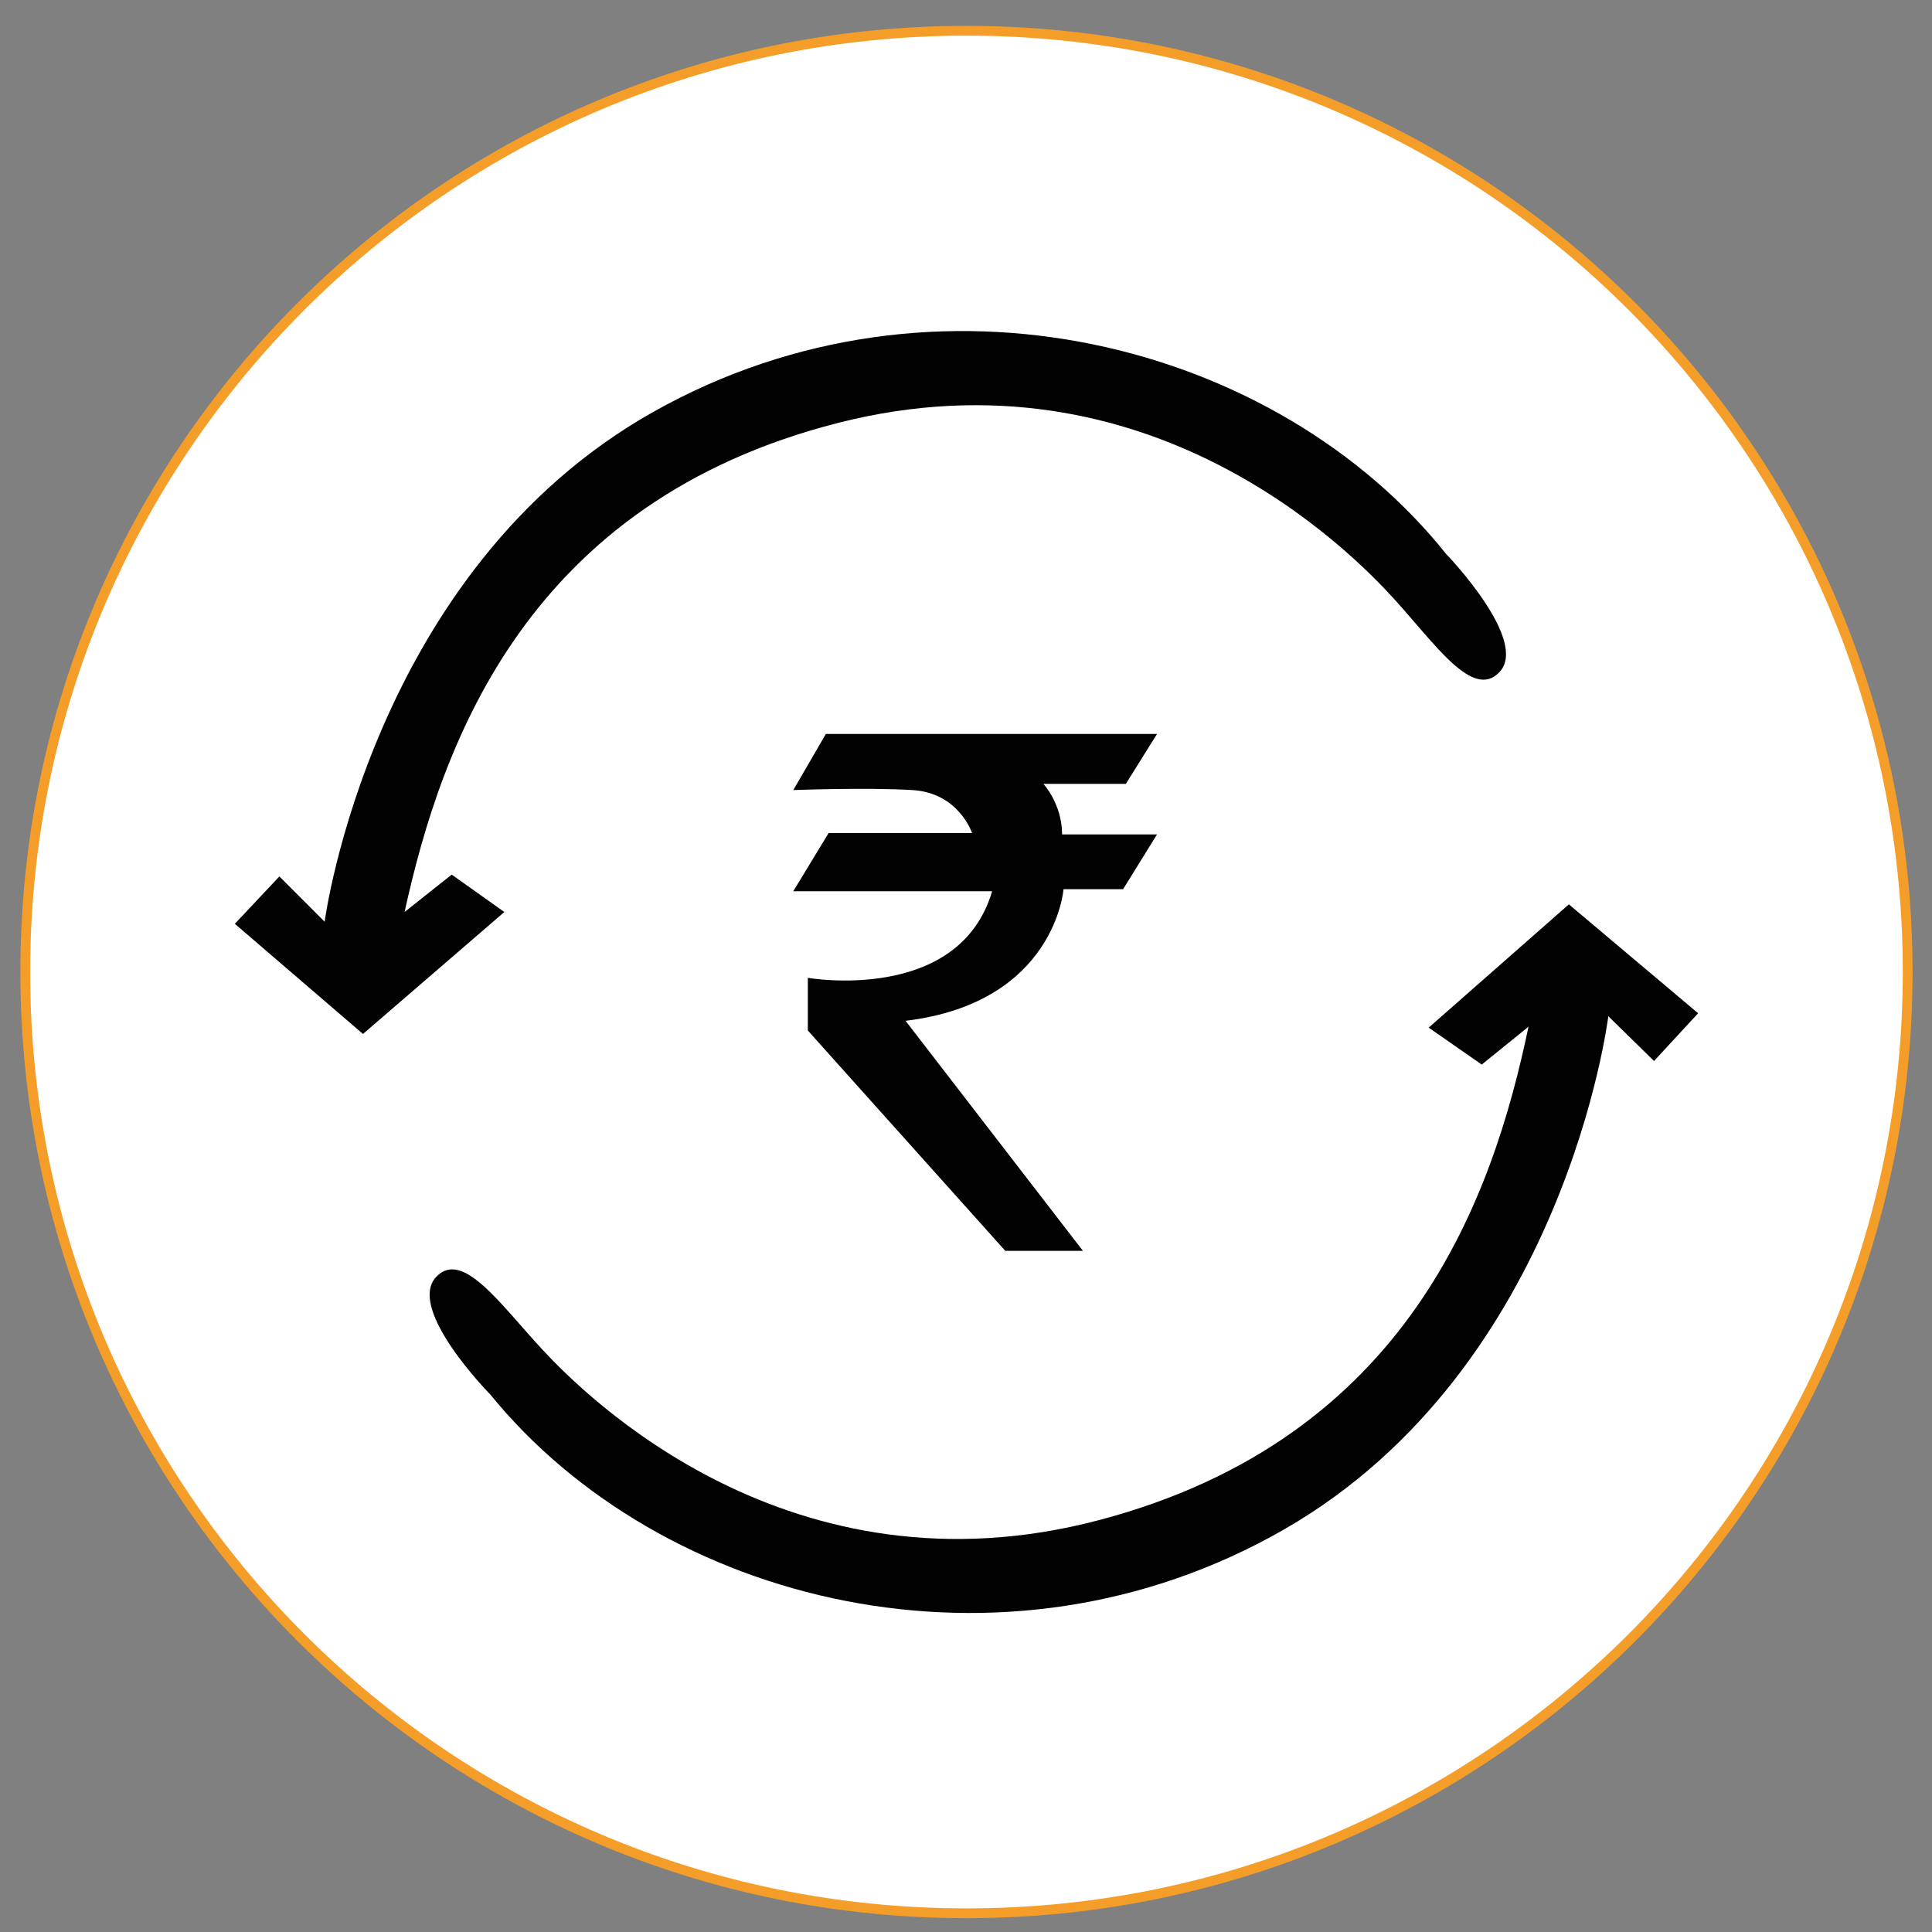 <?xml version="1.0" encoding="utf-8"?>
<!-- Generator: Adobe Illustrator 16.0.0, SVG Export Plug-In . SVG Version: 6.00 Build 0)  -->
<!DOCTYPE svg PUBLIC "-//W3C//DTD SVG 1.1//EN" "http://www.w3.org/Graphics/SVG/1.1/DTD/svg11.dtd">
<svg version="1.1" id="Layer_1" xmlns="http://www.w3.org/2000/svg" xmlns:xlink="http://www.w3.org/1999/xlink" x="0px" y="0px"
	 width="90px" height="90px" viewBox="0 0 90 90" enable-background="new 0 0 90 90" xml:space="preserve">
<rect x="0" y="0" width="90" height="90" fill="#808080" stroke="none"/>
<g>
	<path fill="#FFFFFF" stroke="#F49E29" stroke-width="0.456" stroke-miterlimit="10" d="M88.867,45.278
		c0,24.215-19.631,43.85-43.848,43.85c-24.211,0-43.842-19.635-43.842-43.85c0-24.215,19.631-43.845,43.842-43.845
		C69.236,1.433,88.867,21.063,88.867,45.278z"/>
</g>
<g>
	<path fill="#020202" d="M38.471,34.191h15.427l-1.451,2.324h-3.842c0,0,0.871,0.936,0.871,2.356h4.422l-1.58,2.55h-2.775
		c0,0-0.389,5.293-7.359,6.132l8.263,10.717H46.83l-9.198-10.265v-2.453c0,0,7.035,1.228,8.585-4.035h-9.263l1.646-2.711h6.682
		c0,0-0.614-1.872-2.776-2.001c-2.162-0.13-5.551,0-5.551,0L38.471,34.191z"/>
	<path fill="#020202" d="M13.015,40.828l2.108,2.109c0,0,2.152-16.353,15.321-23.755c13.169-7.402,29.092-3.185,36.924,6.627
		c0,0,3.896,4.023,2.476,5.508c-1.234,1.29-2.97-1.291-4.906-3.421c-1.936-2.13-11.426-11.878-25.886-8.198
		c-14.46,3.679-18.462,14.847-20.205,22.787l2.195-1.743l2.452,1.743l-6.584,5.681l-5.971-5.132L13.015,40.828z"/>
	<path fill="#020202" d="M77.051,49.426l-2.13-2.088c0,0-1.993,16.371-15.09,23.901c-13.097,7.528-29.06,3.466-36.985-6.271
		c0,0-3.935-3.985-2.528-5.483c1.222-1.301,2.981,1.263,4.939,3.373c1.956,2.113,11.539,11.769,25.962,7.949
		c14.426-3.818,18.318-15.024,19.985-22.98l-2.179,1.765l-2.471-1.721l6.53-5.743l6.021,5.073L77.051,49.426z"/>
</g>
</svg>
